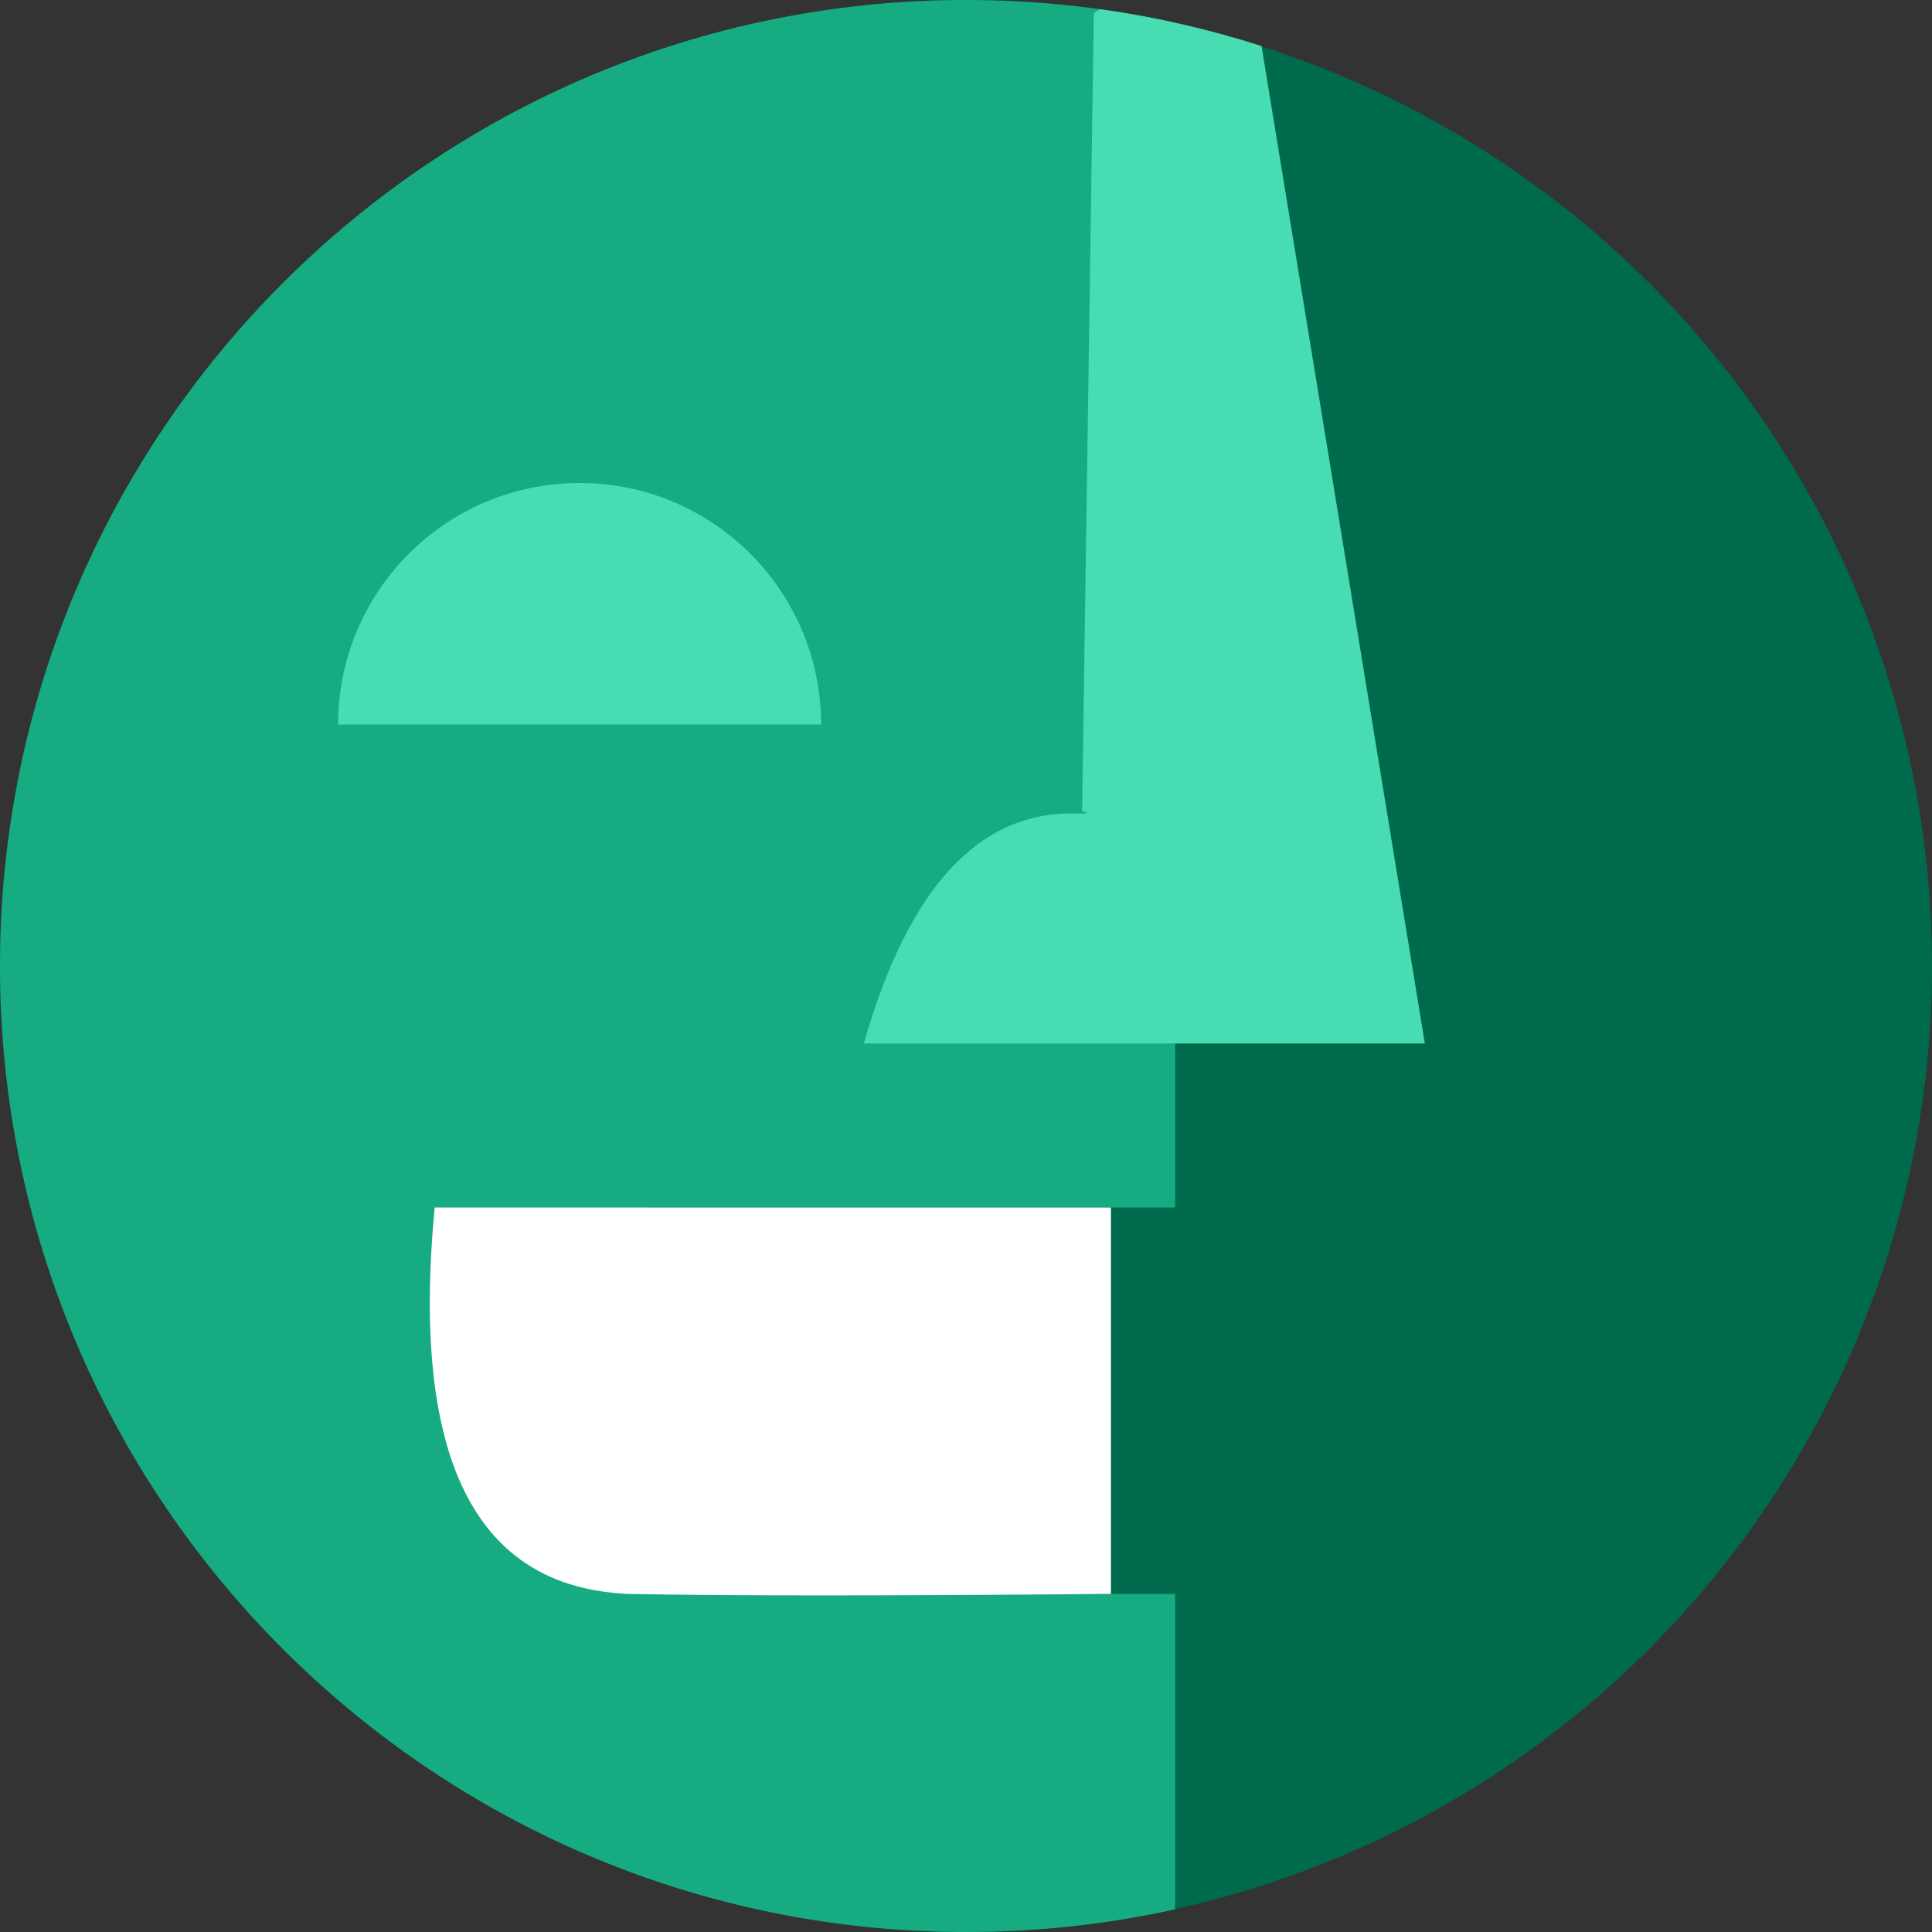 <?xml version="1.0" encoding="UTF-8"?>
<svg width="40px" height="40px" viewBox="0 0 40 40" version="1.1" xmlns="http://www.w3.org/2000/svg" xmlns:xlink="http://www.w3.org/1999/xlink">
    <rect x="0" y="0" width="40" height="40" fill="#333333" stroke="none"/>
    <!-- Generator: Sketch 47.1 (45422) - http://www.bohemiancoding.com/sketch -->
    <title>avatar</title>
    <desc>Created with Sketch.</desc>
    <defs></defs>
    <g id="Page-1" stroke="none" stroke-width="1" fill="none" fill-rule="evenodd">
        <g id="Desktop" transform="translate(-1074, -159)">
            <g id="Header" transform="translate(193, 159)">
                <g id="User" transform="translate(755, 0)">
                    <g id="avatar" transform="translate(126, 0)">
                        <g id="Group-3">
                            <circle id="Oval-2" fill="#006A4C" cx="20" cy="20" r="20"></circle>
                            <path d="M24.33,0.47 C22.935,0.162 21.487,0 20,0 C8.954,0 0,8.954 0,20 C0,31.046 8.954,40 20,40 C21.487,40 22.935,39.838 24.33,39.53 L24.33,33 L13.443,33 L13.443,25 L24.33,25 L24.33,0.47 Z" id="Combined-Shape" fill="#16AB81"></path>
                            <path d="M7,15 C7,12.239 9.239,10 12,10 C14.761,10 17,12.239 17,15 L7,15 Z" id="Combined-Shape" fill="#47DCB2"></path>
                            <path d="M22.765,0.19 C23.917,0.349 25.038,0.606 26.119,0.953 L29.5,21.604 L17.885,21.604 C18.802,18.382 20.265,16.795 22.274,16.841 C22.525,16.847 22.568,16.832 22.404,16.797 L22.646,0.27 L22.765,0.19 Z" id="Combined-Shape" fill="#47DCB2"></path>
                            <path d="M23,25 L9,25 C8.503,30.194 9.837,32.86 13,33 C15.044,33.041 18.378,33.041 23,33 L23,25 Z" id="Path-4" fill="#FFFFFF"></path>
                        </g>
                    </g>
                </g>
            </g>
        </g>
    </g>
</svg>